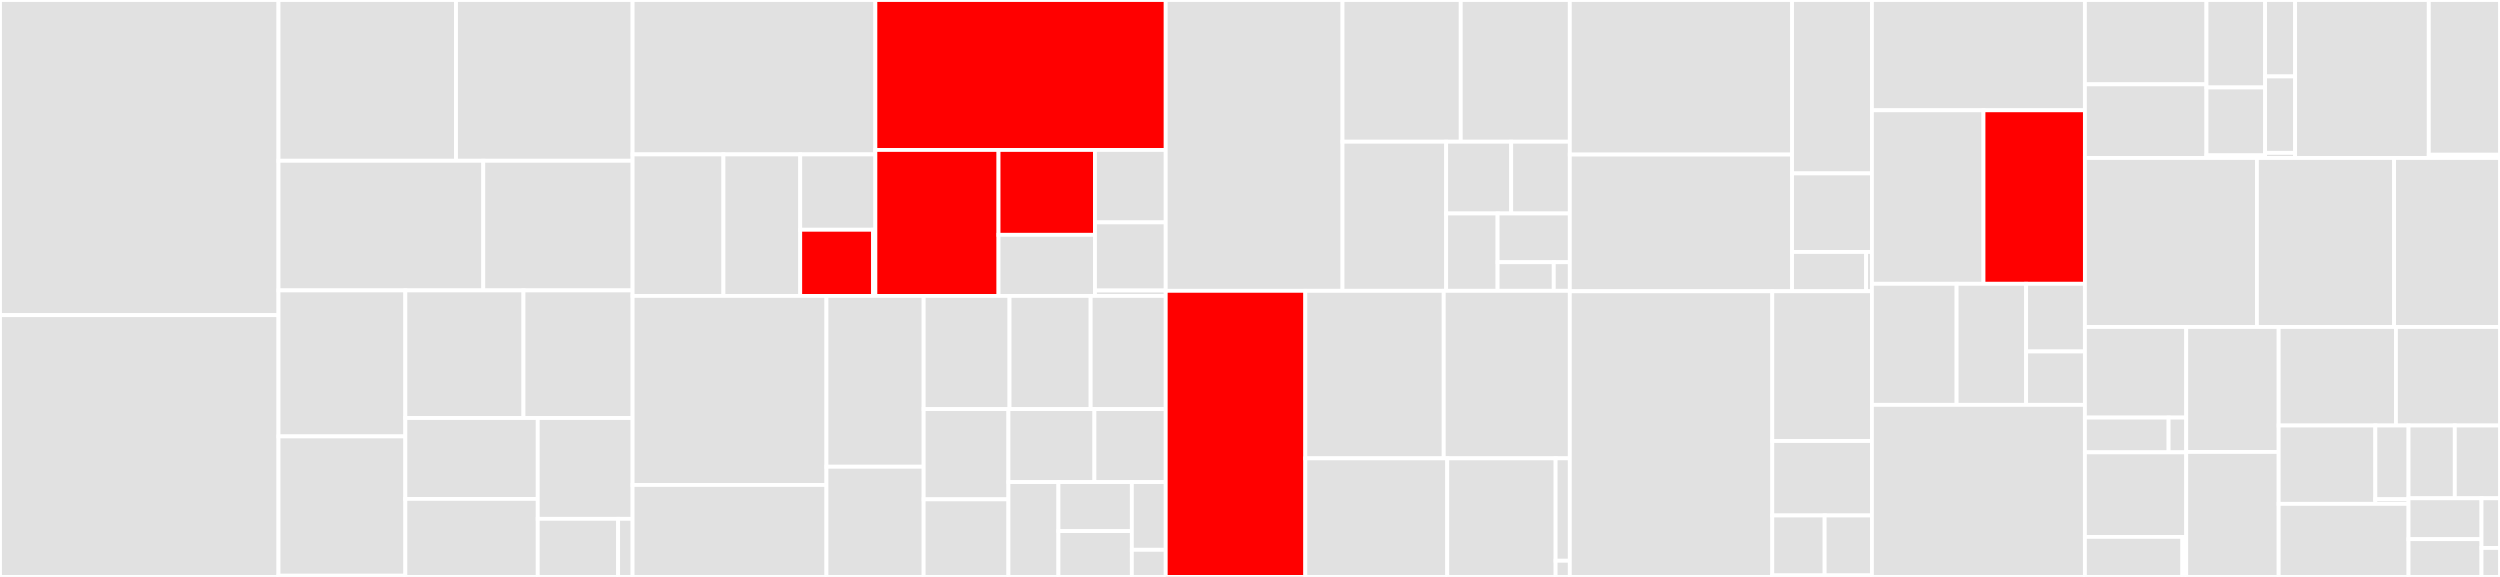 <svg baseProfile="full" width="650" height="150" viewBox="0 0 650 150" version="1.1"
xmlns="http://www.w3.org/2000/svg" xmlns:ev="http://www.w3.org/2001/xml-events"
xmlns:xlink="http://www.w3.org/1999/xlink">

<rect x="0" y="0" width="650" height="150" fill="#333333" stroke="none"/>

<style>rect.s{mask:url(#mask);}</style>
<defs>
  <pattern id="white" width="4" height="4" patternUnits="userSpaceOnUse" patternTransform="rotate(45)">
    <rect width="2" height="2" transform="translate(0,0)" fill="white"></rect>
  </pattern>
  <mask id="mask">
    <rect x="0" y="0" width="100%" height="100%" fill="url(#white)"></rect>
  </mask>
</defs>

<rect x="0" y="0" width="72.41" height="81.929" fill="#e1e1e1" stroke="white" stroke-width="1" class=" tooltipped" data-content="distributions/continuous.py"><title>distributions/continuous.py</title></rect>
<rect x="0" y="81.929" width="72.41" height="68.071" fill="#e1e1e1" stroke="white" stroke-width="1" class=" tooltipped" data-content="distributions/multivariate.py"><title>distributions/multivariate.py</title></rect>
<rect x="72.41" y="0" width="46.156" height="41.798" fill="#e1e1e1" stroke="white" stroke-width="1" class=" tooltipped" data-content="distributions/distribution.py"><title>distributions/distribution.py</title></rect>
<rect x="118.566" y="0" width="45.908" height="41.798" fill="#e1e1e1" stroke="white" stroke-width="1" class=" tooltipped" data-content="distributions/timeseries.py"><title>distributions/timeseries.py</title></rect>
<rect x="72.41" y="41.798" width="53.244" height="33.708" fill="#e1e1e1" stroke="white" stroke-width="1" class=" tooltipped" data-content="distributions/discrete.py"><title>distributions/discrete.py</title></rect>
<rect x="125.654" y="41.798" width="38.82" height="33.708" fill="#e1e1e1" stroke="white" stroke-width="1" class=" tooltipped" data-content="distributions/mixture.py"><title>distributions/mixture.py</title></rect>
<rect x="72.41" y="75.506" width="32.979" height="37.953" fill="#e1e1e1" stroke="white" stroke-width="1" class=" tooltipped" data-content="distributions/custom.py"><title>distributions/custom.py</title></rect>
<rect x="72.41" y="113.459" width="32.979" height="36.228" fill="#e1e1e1" stroke="white" stroke-width="1" class=" tooltipped" data-content="distributions/moments/means.py"><title>distributions/moments/means.py</title></rect>
<rect x="72.41" y="149.686" width="32.979" height="0.314" fill="#e1e1e1" stroke="white" stroke-width="1" class=" tooltipped" data-content="distributions/moments/__init__.py"><title>distributions/moments/__init__.py</title></rect>
<rect x="105.389" y="75.506" width="30.712" height="33.177" fill="#e1e1e1" stroke="white" stroke-width="1" class=" tooltipped" data-content="distributions/shape_utils.py"><title>distributions/shape_utils.py</title></rect>
<rect x="136.101" y="75.506" width="28.373" height="33.177" fill="#e1e1e1" stroke="white" stroke-width="1" class=" tooltipped" data-content="distributions/truncated.py"><title>distributions/truncated.py</title></rect>
<rect x="105.389" y="108.682" width="34.424" height="21.034" fill="#e1e1e1" stroke="white" stroke-width="1" class=" tooltipped" data-content="distributions/simulator.py"><title>distributions/simulator.py</title></rect>
<rect x="105.389" y="129.717" width="34.424" height="20.283" fill="#e1e1e1" stroke="white" stroke-width="1" class=" tooltipped" data-content="distributions/dist_math.py"><title>distributions/dist_math.py</title></rect>
<rect x="139.814" y="108.682" width="24.66" height="26.217" fill="#e1e1e1" stroke="white" stroke-width="1" class=" tooltipped" data-content="distributions/transforms.py"><title>distributions/transforms.py</title></rect>
<rect x="139.814" y="134.899" width="20.893" height="15.101" fill="#e1e1e1" stroke="white" stroke-width="1" class=" tooltipped" data-content="distributions/censored.py"><title>distributions/censored.py</title></rect>
<rect x="160.706" y="134.899" width="3.768" height="15.101" fill="#e1e1e1" stroke="white" stroke-width="1" class=" tooltipped" data-content="distributions/__init__.py"><title>distributions/__init__.py</title></rect>
<rect x="164.474" y="0" width="63.122" height="40.15" fill="#e1e1e1" stroke="white" stroke-width="1" class=" tooltipped" data-content="step_methods/hmc/quadpotential.py"><title>step_methods/hmc/quadpotential.py</title></rect>
<rect x="164.474" y="40.15" width="23.618" height="36.79" fill="#e1e1e1" stroke="white" stroke-width="1" class=" tooltipped" data-content="step_methods/hmc/nuts.py"><title>step_methods/hmc/nuts.py</title></rect>
<rect x="188.092" y="40.15" width="19.963" height="36.79" fill="#e1e1e1" stroke="white" stroke-width="1" class=" tooltipped" data-content="step_methods/hmc/base_hmc.py"><title>step_methods/hmc/base_hmc.py</title></rect>
<rect x="208.055" y="40.15" width="19.541" height="19.586" fill="#e1e1e1" stroke="white" stroke-width="1" class=" tooltipped" data-content="step_methods/hmc/hmc.py"><title>step_methods/hmc/hmc.py</title></rect>
<rect x="208.055" y="59.736" width="18.94" height="17.204" fill="red" stroke="white" stroke-width="1" class=" tooltipped" data-content="step_methods/hmc/integration.py"><title>step_methods/hmc/integration.py</title></rect>
<rect x="226.995" y="59.736" width="0.601" height="17.204" fill="#e1e1e1" stroke="white" stroke-width="1" class=" tooltipped" data-content="step_methods/hmc/__init__.py"><title>step_methods/hmc/__init__.py</title></rect>
<rect x="227.596" y="0" width="75.491" height="38.984" fill="red" stroke="white" stroke-width="1" class=" tooltipped" data-content="step_methods/metropolis.py"><title>step_methods/metropolis.py</title></rect>
<rect x="227.596" y="38.984" width="32.022" height="37.956" fill="red" stroke="white" stroke-width="1" class=" tooltipped" data-content="step_methods/compound.py"><title>step_methods/compound.py</title></rect>
<rect x="259.619" y="38.984" width="25.073" height="22.072" fill="red" stroke="white" stroke-width="1" class=" tooltipped" data-content="step_methods/slicer.py"><title>step_methods/slicer.py</title></rect>
<rect x="259.619" y="61.056" width="25.073" height="15.884" fill="#e1e1e1" stroke="white" stroke-width="1" class=" tooltipped" data-content="step_methods/arraystep.py"><title>step_methods/arraystep.py</title></rect>
<rect x="284.692" y="38.984" width="18.396" height="18.838" fill="#e1e1e1" stroke="white" stroke-width="1" class=" tooltipped" data-content="step_methods/state.py"><title>step_methods/state.py</title></rect>
<rect x="284.692" y="57.822" width="18.396" height="17.713" fill="#e1e1e1" stroke="white" stroke-width="1" class=" tooltipped" data-content="step_methods/step_sizes.py"><title>step_methods/step_sizes.py</title></rect>
<rect x="284.692" y="75.535" width="18.396" height="1.406" fill="#e1e1e1" stroke="white" stroke-width="1" class=" tooltipped" data-content="step_methods/__init__.py"><title>step_methods/__init__.py</title></rect>
<rect x="164.474" y="76.94" width="50.405" height="49.151" fill="#e1e1e1" stroke="white" stroke-width="1" class=" tooltipped" data-content="logprob/transforms.py"><title>logprob/transforms.py</title></rect>
<rect x="164.474" y="126.091" width="50.405" height="23.909" fill="#e1e1e1" stroke="white" stroke-width="1" class=" tooltipped" data-content="logprob/mixture.py"><title>logprob/mixture.py</title></rect>
<rect x="214.879" y="76.94" width="25.273" height="44.409" fill="#e1e1e1" stroke="white" stroke-width="1" class=" tooltipped" data-content="logprob/scan.py"><title>logprob/scan.py</title></rect>
<rect x="214.879" y="121.349" width="25.273" height="28.651" fill="#e1e1e1" stroke="white" stroke-width="1" class=" tooltipped" data-content="logprob/utils.py"><title>logprob/utils.py</title></rect>
<rect x="240.152" y="76.94" width="22.326" height="29.421" fill="#e1e1e1" stroke="white" stroke-width="1" class=" tooltipped" data-content="logprob/tensor.py"><title>logprob/tensor.py</title></rect>
<rect x="262.478" y="76.94" width="21.096" height="29.421" fill="#e1e1e1" stroke="white" stroke-width="1" class=" tooltipped" data-content="logprob/basic.py"><title>logprob/basic.py</title></rect>
<rect x="283.574" y="76.94" width="19.513" height="29.421" fill="#e1e1e1" stroke="white" stroke-width="1" class=" tooltipped" data-content="logprob/transform_value.py"><title>logprob/transform_value.py</title></rect>
<rect x="240.152" y="106.361" width="22.045" height="23.462" fill="#e1e1e1" stroke="white" stroke-width="1" class=" tooltipped" data-content="logprob/rewriting.py"><title>logprob/rewriting.py</title></rect>
<rect x="240.152" y="129.823" width="22.045" height="20.177" fill="#e1e1e1" stroke="white" stroke-width="1" class=" tooltipped" data-content="logprob/censoring.py"><title>logprob/censoring.py</title></rect>
<rect x="262.197" y="106.361" width="22.353" height="18.973" fill="#e1e1e1" stroke="white" stroke-width="1" class=" tooltipped" data-content="logprob/binary.py"><title>logprob/binary.py</title></rect>
<rect x="284.551" y="106.361" width="18.537" height="18.973" fill="#e1e1e1" stroke="white" stroke-width="1" class=" tooltipped" data-content="logprob/abstract.py"><title>logprob/abstract.py</title></rect>
<rect x="262.197" y="125.335" width="13.001" height="24.665" fill="#e1e1e1" stroke="white" stroke-width="1" class=" tooltipped" data-content="logprob/order.py"><title>logprob/order.py</title></rect>
<rect x="275.198" y="125.335" width="19.082" height="12.739" fill="#e1e1e1" stroke="white" stroke-width="1" class=" tooltipped" data-content="logprob/linalg.py"><title>logprob/linalg.py</title></rect>
<rect x="275.198" y="138.074" width="19.082" height="11.926" fill="#e1e1e1" stroke="white" stroke-width="1" class=" tooltipped" data-content="logprob/checks.py"><title>logprob/checks.py</title></rect>
<rect x="294.28" y="125.335" width="8.807" height="17.618" fill="#e1e1e1" stroke="white" stroke-width="1" class=" tooltipped" data-content="logprob/cumsum.py"><title>logprob/cumsum.py</title></rect>
<rect x="294.28" y="142.953" width="8.807" height="7.047" fill="#e1e1e1" stroke="white" stroke-width="1" class=" tooltipped" data-content="logprob/__init__.py"><title>logprob/__init__.py</title></rect>
<rect x="303.087" y="0" width="45.965" height="75.615" fill="#e1e1e1" stroke="white" stroke-width="1" class=" tooltipped" data-content="variational/opvi.py"><title>variational/opvi.py</title></rect>
<rect x="349.053" y="0" width="30.742" height="36.845" fill="#e1e1e1" stroke="white" stroke-width="1" class=" tooltipped" data-content="variational/approximations.py"><title>variational/approximations.py</title></rect>
<rect x="379.795" y="0" width="28.356" height="36.845" fill="#e1e1e1" stroke="white" stroke-width="1" class=" tooltipped" data-content="variational/inference.py"><title>variational/inference.py</title></rect>
<rect x="349.053" y="36.845" width="26.948" height="38.77" fill="#e1e1e1" stroke="white" stroke-width="1" class=" tooltipped" data-content="variational/updates.py"><title>variational/updates.py</title></rect>
<rect x="376" y="36.845" width="16.907" height="18.661" fill="#e1e1e1" stroke="white" stroke-width="1" class=" tooltipped" data-content="variational/stein.py"><title>variational/stein.py</title></rect>
<rect x="392.907" y="36.845" width="15.244" height="18.661" fill="#e1e1e1" stroke="white" stroke-width="1" class=" tooltipped" data-content="variational/minibatch_rv.py"><title>variational/minibatch_rv.py</title></rect>
<rect x="376" y="55.506" width="13.375" height="20.109" fill="#e1e1e1" stroke="white" stroke-width="1" class=" tooltipped" data-content="variational/callbacks.py"><title>variational/callbacks.py</title></rect>
<rect x="389.375" y="55.506" width="18.776" height="12.671" fill="#e1e1e1" stroke="white" stroke-width="1" class=" tooltipped" data-content="variational/operators.py"><title>variational/operators.py</title></rect>
<rect x="389.375" y="68.178" width="14.603" height="7.438" fill="#e1e1e1" stroke="white" stroke-width="1" class=" tooltipped" data-content="variational/test_functions.py"><title>variational/test_functions.py</title></rect>
<rect x="403.978" y="68.178" width="4.172" height="7.438" fill="#e1e1e1" stroke="white" stroke-width="1" class=" tooltipped" data-content="variational/__init__.py"><title>variational/__init__.py</title></rect>
<rect x="303.087" y="75.615" width="36.296" height="74.385" fill="red" stroke="white" stroke-width="1" class=" tooltipped" data-content="sampling/mcmc.py"><title>sampling/mcmc.py</title></rect>
<rect x="339.383" y="75.615" width="35.987" height="43.548" fill="#e1e1e1" stroke="white" stroke-width="1" class=" tooltipped" data-content="sampling/parallel.py"><title>sampling/parallel.py</title></rect>
<rect x="375.37" y="75.615" width="32.78" height="43.548" fill="#e1e1e1" stroke="white" stroke-width="1" class=" tooltipped" data-content="sampling/forward.py"><title>sampling/forward.py</title></rect>
<rect x="339.383" y="119.163" width="36.9" height="30.837" fill="#e1e1e1" stroke="white" stroke-width="1" class=" tooltipped" data-content="sampling/jax.py"><title>sampling/jax.py</title></rect>
<rect x="376.283" y="119.163" width="28.178" height="30.837" fill="#e1e1e1" stroke="white" stroke-width="1" class=" tooltipped" data-content="sampling/population.py"><title>sampling/population.py</title></rect>
<rect x="404.461" y="119.163" width="3.69" height="26.632" fill="#e1e1e1" stroke="white" stroke-width="1" class=" tooltipped" data-content="sampling/deterministic.py"><title>sampling/deterministic.py</title></rect>
<rect x="404.461" y="145.795" width="3.69" height="4.205" fill="#e1e1e1" stroke="white" stroke-width="1" class=" tooltipped" data-content="sampling/__init__.py"><title>sampling/__init__.py</title></rect>
<rect x="408.151" y="0" width="57.784" height="40.189" fill="#e1e1e1" stroke="white" stroke-width="1" class=" tooltipped" data-content="gp/cov.py"><title>gp/cov.py</title></rect>
<rect x="408.151" y="40.189" width="57.784" height="35.535" fill="#e1e1e1" stroke="white" stroke-width="1" class=" tooltipped" data-content="gp/gp.py"><title>gp/gp.py</title></rect>
<rect x="465.934" y="0" width="20.764" height="45.086" fill="#e1e1e1" stroke="white" stroke-width="1" class=" tooltipped" data-content="gp/hsgp_approx.py"><title>gp/hsgp_approx.py</title></rect>
<rect x="465.934" y="45.086" width="20.764" height="20.426" fill="#e1e1e1" stroke="white" stroke-width="1" class=" tooltipped" data-content="gp/util.py"><title>gp/util.py</title></rect>
<rect x="465.934" y="65.512" width="19.245" height="10.213" fill="#e1e1e1" stroke="white" stroke-width="1" class=" tooltipped" data-content="gp/mean.py"><title>gp/mean.py</title></rect>
<rect x="485.179" y="65.512" width="1.519" height="10.213" fill="#e1e1e1" stroke="white" stroke-width="1" class=" tooltipped" data-content="gp/__init__.py"><title>gp/__init__.py</title></rect>
<rect x="408.151" y="75.724" width="52.644" height="74.276" fill="#e1e1e1" stroke="white" stroke-width="1" class=" tooltipped" data-content="model/core.py"><title>model/core.py</title></rect>
<rect x="460.794" y="75.724" width="25.904" height="38.935" fill="#e1e1e1" stroke="white" stroke-width="1" class=" tooltipped" data-content="model/fgraph.py"><title>model/fgraph.py</title></rect>
<rect x="460.794" y="114.659" width="25.904" height="19.368" fill="#e1e1e1" stroke="white" stroke-width="1" class=" tooltipped" data-content="model/transform/conditioning.py"><title>model/transform/conditioning.py</title></rect>
<rect x="460.794" y="134.027" width="13.616" height="15.574" fill="#e1e1e1" stroke="white" stroke-width="1" class=" tooltipped" data-content="model/transform/optimization.py"><title>model/transform/optimization.py</title></rect>
<rect x="474.411" y="134.027" width="12.288" height="15.574" fill="#e1e1e1" stroke="white" stroke-width="1" class=" tooltipped" data-content="model/transform/basic.py"><title>model/transform/basic.py</title></rect>
<rect x="460.794" y="149.601" width="25.904" height="0.399" fill="#e1e1e1" stroke="white" stroke-width="1" class=" tooltipped" data-content="model/__init__.py"><title>model/__init__.py</title></rect>
<rect x="486.698" y="0" width="55.376" height="28.674" fill="#e1e1e1" stroke="white" stroke-width="1" class=" tooltipped" data-content="backends/zarr.py"><title>backends/zarr.py</title></rect>
<rect x="486.698" y="28.674" width="29.007" height="45.112" fill="#e1e1e1" stroke="white" stroke-width="1" class=" tooltipped" data-content="backends/arviz.py"><title>backends/arviz.py</title></rect>
<rect x="515.705" y="28.674" width="26.37" height="45.112" fill="red" stroke="white" stroke-width="1" class=" tooltipped" data-content="backends/base.py"><title>backends/base.py</title></rect>
<rect x="486.698" y="73.786" width="22.019" height="31.476" fill="#e1e1e1" stroke="white" stroke-width="1" class=" tooltipped" data-content="backends/mcbackend.py"><title>backends/mcbackend.py</title></rect>
<rect x="508.717" y="73.786" width="18.075" height="31.476" fill="#e1e1e1" stroke="white" stroke-width="1" class=" tooltipped" data-content="backends/ndarray.py"><title>backends/ndarray.py</title></rect>
<rect x="526.793" y="73.786" width="15.282" height="17.599" fill="#e1e1e1" stroke="white" stroke-width="1" class=" tooltipped" data-content="backends/report.py"><title>backends/report.py</title></rect>
<rect x="526.793" y="91.385" width="15.282" height="13.876" fill="#e1e1e1" stroke="white" stroke-width="1" class=" tooltipped" data-content="backends/__init__.py"><title>backends/__init__.py</title></rect>
<rect x="486.698" y="105.262" width="55.376" height="44.738" fill="#e1e1e1" stroke="white" stroke-width="1" class=" tooltipped" data-content="testing.py"><title>testing.py</title></rect>
<rect x="542.075" y="0" width="31.609" height="21.926" fill="#e1e1e1" stroke="white" stroke-width="1" class=" tooltipped" data-content="dims/distributions/core.py"><title>dims/distributions/core.py</title></rect>
<rect x="542.075" y="21.926" width="31.609" height="19.144" fill="#e1e1e1" stroke="white" stroke-width="1" class=" tooltipped" data-content="dims/distributions/scalar.py"><title>dims/distributions/scalar.py</title></rect>
<rect x="573.684" y="0" width="15.238" height="22.741" fill="#e1e1e1" stroke="white" stroke-width="1" class=" tooltipped" data-content="dims/distributions/vector.py"><title>dims/distributions/vector.py</title></rect>
<rect x="573.684" y="22.741" width="15.238" height="17.65" fill="#e1e1e1" stroke="white" stroke-width="1" class=" tooltipped" data-content="dims/distributions/transforms.py"><title>dims/distributions/transforms.py</title></rect>
<rect x="573.684" y="40.391" width="15.238" height="0.679" fill="#e1e1e1" stroke="white" stroke-width="1" class=" tooltipped" data-content="dims/distributions/__init__.py"><title>dims/distributions/__init__.py</title></rect>
<rect x="588.922" y="0" width="7.808" height="19.873" fill="#e1e1e1" stroke="white" stroke-width="1" class=" tooltipped" data-content="dims/__init__.py"><title>dims/__init__.py</title></rect>
<rect x="588.922" y="19.873" width="7.808" height="19.873" fill="#e1e1e1" stroke="white" stroke-width="1" class=" tooltipped" data-content="dims/model.py"><title>dims/model.py</title></rect>
<rect x="588.922" y="39.745" width="7.808" height="1.325" fill="#e1e1e1" stroke="white" stroke-width="1" class=" tooltipped" data-content="dims/math.py"><title>dims/math.py</title></rect>
<rect x="596.73" y="0" width="34.758" height="41.07" fill="#e1e1e1" stroke="white" stroke-width="1" class=" tooltipped" data-content="smc/kernels.py"><title>smc/kernels.py</title></rect>
<rect x="631.488" y="0" width="18.512" height="40.232" fill="#e1e1e1" stroke="white" stroke-width="1" class=" tooltipped" data-content="smc/sampling.py"><title>smc/sampling.py</title></rect>
<rect x="631.488" y="40.232" width="18.512" height="0.838" fill="#e1e1e1" stroke="white" stroke-width="1" class=" tooltipped" data-content="smc/__init__.py"><title>smc/__init__.py</title></rect>
<rect x="542.075" y="41.07" width="44.724" height="43.946" fill="#e1e1e1" stroke="white" stroke-width="1" class=" tooltipped" data-content="pytensorf.py"><title>pytensorf.py</title></rect>
<rect x="586.798" y="41.07" width="35.661" height="43.946" fill="#e1e1e1" stroke="white" stroke-width="1" class=" tooltipped" data-content="model_graph.py"><title>model_graph.py</title></rect>
<rect x="622.46" y="41.07" width="27.54" height="43.946" fill="#e1e1e1" stroke="white" stroke-width="1" class=" tooltipped" data-content="util.py"><title>util.py</title></rect>
<rect x="542.075" y="85.016" width="26.345" height="23.559" fill="#e1e1e1" stroke="white" stroke-width="1" class=" tooltipped" data-content="stats/convergence.py"><title>stats/convergence.py</title></rect>
<rect x="542.075" y="108.575" width="21.763" height="9.031" fill="#e1e1e1" stroke="white" stroke-width="1" class=" tooltipped" data-content="stats/log_density.py"><title>stats/log_density.py</title></rect>
<rect x="563.838" y="108.575" width="4.582" height="9.031" fill="#e1e1e1" stroke="white" stroke-width="1" class=" tooltipped" data-content="stats/__init__.py"><title>stats/__init__.py</title></rect>
<rect x="542.075" y="117.606" width="26.345" height="21.989" fill="#e1e1e1" stroke="white" stroke-width="1" class=" tooltipped" data-content="tuning/starting.py"><title>tuning/starting.py</title></rect>
<rect x="542.075" y="139.595" width="25.35" height="10.405" fill="#e1e1e1" stroke="white" stroke-width="1" class=" tooltipped" data-content="tuning/scaling.py"><title>tuning/scaling.py</title></rect>
<rect x="567.425" y="139.595" width="0.994" height="10.405" fill="#e1e1e1" stroke="white" stroke-width="1" class=" tooltipped" data-content="tuning/__init__.py"><title>tuning/__init__.py</title></rect>
<rect x="568.419" y="85.016" width="24.036" height="32.492" fill="#e1e1e1" stroke="white" stroke-width="1" class=" tooltipped" data-content="math.py"><title>math.py</title></rect>
<rect x="568.419" y="117.508" width="24.036" height="32.492" fill="#e1e1e1" stroke="white" stroke-width="1" class=" tooltipped" data-content="printing.py"><title>printing.py</title></rect>
<rect x="592.456" y="85.016" width="30.488" height="25.616" fill="#e1e1e1" stroke="white" stroke-width="1" class=" tooltipped" data-content="progress_bar.py"><title>progress_bar.py</title></rect>
<rect x="622.944" y="85.016" width="27.056" height="25.616" fill="#e1e1e1" stroke="white" stroke-width="1" class=" tooltipped" data-content="data.py"><title>data.py</title></rect>
<rect x="592.456" y="110.632" width="25.133" height="20.373" fill="#e1e1e1" stroke="white" stroke-width="1" class=" tooltipped" data-content="ode/ode.py"><title>ode/ode.py</title></rect>
<rect x="617.589" y="110.632" width="8.632" height="19.175" fill="#e1e1e1" stroke="white" stroke-width="1" class=" tooltipped" data-content="ode/utils.py"><title>ode/utils.py</title></rect>
<rect x="617.589" y="129.807" width="8.632" height="1.198" fill="#e1e1e1" stroke="white" stroke-width="1" class=" tooltipped" data-content="ode/__init__.py"><title>ode/__init__.py</title></rect>
<rect x="592.456" y="131.005" width="33.765" height="18.995" fill="#e1e1e1" stroke="white" stroke-width="1" class=" tooltipped" data-content="initial_point.py"><title>initial_point.py</title></rect>
<rect x="626.22" y="110.632" width="12.027" height="18.923" fill="#e1e1e1" stroke="white" stroke-width="1" class=" tooltipped" data-content="func_utils.py"><title>func_utils.py</title></rect>
<rect x="638.247" y="110.632" width="11.753" height="18.923" fill="#e1e1e1" stroke="white" stroke-width="1" class=" tooltipped" data-content="blocking.py"><title>blocking.py</title></rect>
<rect x="626.22" y="129.555" width="18.973" height="10.632" fill="#e1e1e1" stroke="white" stroke-width="1" class=" tooltipped" data-content="__init__.py"><title>__init__.py</title></rect>
<rect x="626.22" y="140.186" width="18.973" height="9.814" fill="#e1e1e1" stroke="white" stroke-width="1" class=" tooltipped" data-content="exceptions.py"><title>exceptions.py</title></rect>
<rect x="645.193" y="129.555" width="4.807" height="12.913" fill="#e1e1e1" stroke="white" stroke-width="1" class=" tooltipped" data-content="vartypes.py"><title>vartypes.py</title></rect>
<rect x="645.193" y="142.468" width="4.807" height="7.532" fill="#e1e1e1" stroke="white" stroke-width="1" class=" tooltipped" data-content="plots/__init__.py"><title>plots/__init__.py</title></rect>
</svg>